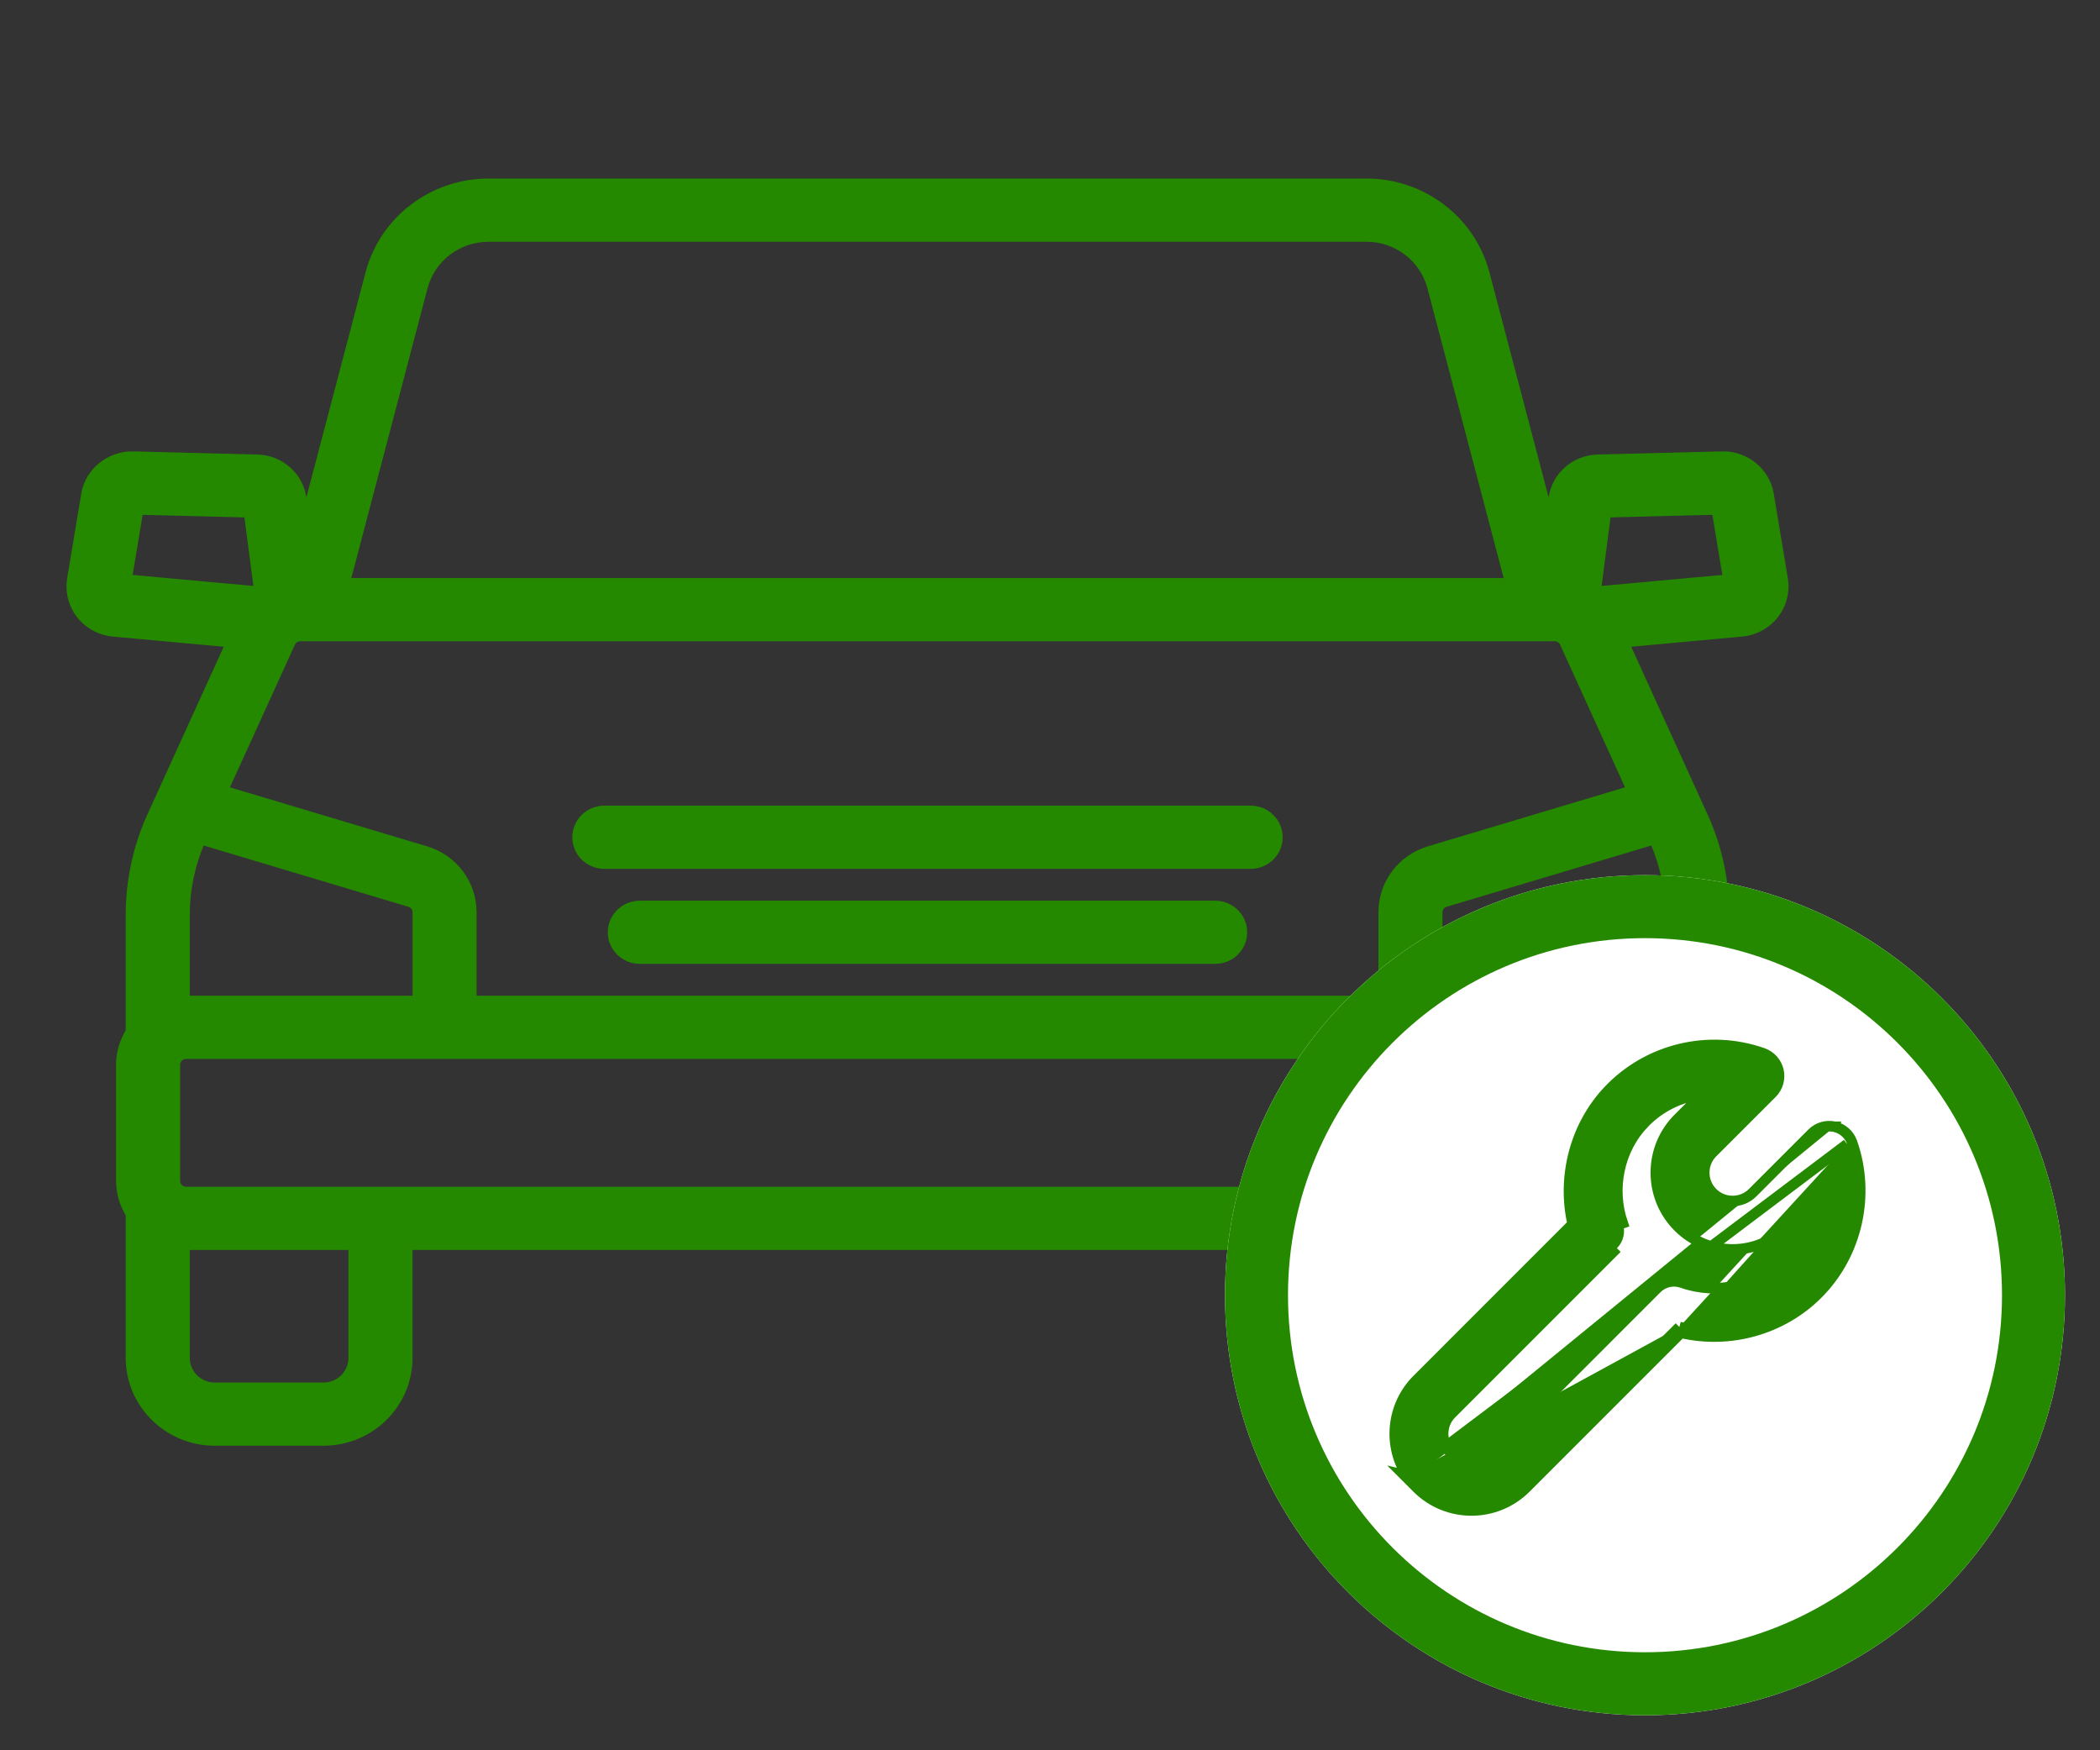 <svg width="60" height="50" viewBox="0 0 60 50" fill="none" xmlns="http://www.w3.org/2000/svg">
<rect x="0" y="0" width="60" height="50" fill="#333333" stroke="none"/>
<path d="M50.982 16.537L50.579 14.116C50.472 13.471 49.899 12.994 49.239 12.994C49.227 12.994 49.215 12.994 49.204 12.995L45.654 13.084C44.978 13.1 44.426 13.591 44.341 14.251L44.279 14.727L42.458 7.806C42.054 6.271 40.649 5.2 39.041 5.2H13.96C12.351 5.2 10.946 6.271 10.542 7.806L8.721 14.727L8.659 14.251C8.573 13.591 8.02 13.1 7.347 13.084L3.795 12.995C3.133 12.984 2.53 13.459 2.42 14.116L2.018 16.537C1.957 16.902 2.054 17.279 2.283 17.571C2.513 17.863 2.858 18.051 3.232 18.085L6.542 18.388L4.298 23.317C3.902 24.189 3.692 25.159 3.692 26.124V29.46C3.521 29.741 3.416 30.066 3.416 30.417V33.734C3.416 34.086 3.521 34.411 3.692 34.692V38.792C3.692 40.12 4.789 41.2 6.136 41.2H9.242C10.589 41.2 11.686 40.12 11.686 38.792V35.608H41.314V38.792C41.314 40.12 42.41 41.2 43.758 41.2H46.864C48.211 41.2 49.308 40.12 49.308 38.792V34.691C49.479 34.41 49.584 34.086 49.584 33.734V30.417C49.584 30.066 49.479 29.741 49.308 29.46V26.124C49.308 25.159 49.098 24.189 48.701 23.317L46.457 18.388L49.768 18.085C50.142 18.051 50.487 17.863 50.717 17.571C50.946 17.279 51.043 16.901 50.982 16.537ZM12.119 8.208C12.336 7.383 13.093 6.806 13.96 6.806H39.041C39.907 6.806 40.664 7.383 40.88 8.208L43.092 16.613H9.908L12.119 8.208ZM3.673 16.513L3.99 14.605L7.072 14.683L7.355 16.85L3.673 16.513ZM5.322 26.124C5.322 25.405 5.476 24.684 5.762 24.032L11.694 25.807C11.809 25.841 11.887 25.944 11.887 26.063V28.544H5.322V26.124ZM10.056 38.792C10.056 39.235 9.691 39.595 9.242 39.595H6.136C5.687 39.595 5.322 39.235 5.322 38.792V35.608H10.056V38.792ZM47.678 38.792C47.678 39.235 47.313 39.595 46.864 39.595H43.758C43.309 39.595 42.943 39.235 42.943 38.792V35.608H47.678V38.792ZM47.954 30.417V33.734C47.954 33.882 47.832 34.002 47.683 34.002H5.317C5.167 34.002 5.046 33.882 5.046 33.734V30.417C5.046 30.27 5.167 30.15 5.317 30.15H47.683C47.832 30.15 47.954 30.27 47.954 30.417ZM47.678 26.124V28.544H41.113V26.063C41.113 25.944 41.191 25.841 41.306 25.807L47.237 24.032C47.524 24.684 47.678 25.405 47.678 26.124ZM46.568 22.555L40.833 24.27C40.026 24.512 39.484 25.232 39.484 26.063V28.544H13.516V26.063C13.516 25.232 12.974 24.512 12.167 24.27L6.431 22.555L8.334 18.377C8.377 18.28 8.475 18.218 8.582 18.218H44.418C44.525 18.218 44.622 18.28 44.666 18.376L46.568 22.555ZM45.645 16.85L45.928 14.683L49.009 14.605L49.327 16.513L45.645 16.85ZM36.548 23.918C36.548 24.361 36.183 24.72 35.733 24.72H17.266C16.816 24.72 16.452 24.361 16.452 23.918C16.452 23.474 16.816 23.115 17.266 23.115H35.733C36.183 23.115 36.548 23.474 36.548 23.918ZM35.534 26.633C35.534 27.076 35.169 27.435 34.719 27.435H18.281C17.831 27.435 17.466 27.076 17.466 26.633C17.466 26.189 17.831 25.83 18.281 25.83H34.719C35.169 25.83 35.534 26.189 35.534 26.633Z" fill="#258900"/>
<path d="M50.982 16.537L51.081 16.52L51.081 16.52L50.982 16.537ZM50.579 14.116L50.678 14.099L50.678 14.099L50.579 14.116ZM49.204 12.995L49.202 12.895L49.202 12.895L49.204 12.995ZM45.654 13.084L45.656 13.184L45.656 13.184L45.654 13.084ZM44.341 14.251L44.44 14.264L44.44 14.264L44.341 14.251ZM44.279 14.727L44.182 14.752L44.378 14.74L44.279 14.727ZM42.458 7.806L42.361 7.831L42.458 7.806ZM10.542 7.806L10.445 7.78L10.445 7.78L10.542 7.806ZM8.721 14.727L8.622 14.74L8.818 14.752L8.721 14.727ZM8.659 14.251L8.758 14.238L8.758 14.238L8.659 14.251ZM7.347 13.084L7.344 13.184L7.344 13.184L7.347 13.084ZM3.795 12.995L3.798 12.895L3.797 12.895L3.795 12.995ZM2.42 14.116L2.322 14.099L2.322 14.099L2.42 14.116ZM2.018 16.537L1.919 16.52L1.919 16.521L2.018 16.537ZM2.283 17.571L2.204 17.633L2.204 17.633L2.283 17.571ZM3.232 18.085L3.223 18.185L3.223 18.185L3.232 18.085ZM6.542 18.388L6.633 18.43L6.692 18.301L6.552 18.288L6.542 18.388ZM4.298 23.317L4.207 23.276L4.207 23.276L4.298 23.317ZM3.692 29.46L3.778 29.512L3.792 29.488V29.46H3.692ZM3.692 34.692H3.792V34.664L3.778 34.64L3.692 34.692ZM11.686 35.608V35.508H11.586V35.608H11.686ZM41.314 35.608H41.414V35.508H41.314V35.608ZM49.308 34.691L49.222 34.639L49.208 34.663V34.691H49.308ZM49.308 29.46H49.208V29.488L49.222 29.512L49.308 29.46ZM48.701 23.317L48.61 23.359L48.61 23.359L48.701 23.317ZM46.457 18.388L46.448 18.288L46.308 18.301L46.366 18.429L46.457 18.388ZM49.768 18.085L49.777 18.185L49.777 18.185L49.768 18.085ZM50.717 17.571L50.638 17.509L50.638 17.509L50.717 17.571ZM12.119 8.208L12.216 8.234L12.216 8.234L12.119 8.208ZM40.88 8.208L40.784 8.234L40.784 8.234L40.88 8.208ZM43.092 16.613V16.713H43.221L43.188 16.587L43.092 16.613ZM9.908 16.613L9.812 16.587L9.779 16.713H9.908V16.613ZM3.673 16.513L3.574 16.497L3.557 16.603L3.664 16.613L3.673 16.513ZM3.99 14.605L3.993 14.505L3.906 14.503L3.891 14.589L3.99 14.605ZM7.072 14.683L7.171 14.67L7.16 14.585L7.075 14.583L7.072 14.683ZM7.355 16.85L7.346 16.95L7.47 16.961L7.454 16.837L7.355 16.85ZM5.762 24.032L5.791 23.936L5.707 23.911L5.671 23.992L5.762 24.032ZM11.694 25.807L11.723 25.711L11.723 25.711L11.694 25.807ZM11.887 28.544V28.644H11.987V28.544H11.887ZM5.322 28.544H5.222V28.644H5.322V28.544ZM5.322 35.608V35.508H5.222V35.608H5.322ZM10.056 35.608H10.156V35.508H10.056V35.608ZM42.943 35.608V35.508H42.843V35.608H42.943ZM47.678 35.608H47.778V35.508H47.678V35.608ZM47.683 30.15V30.25V30.15ZM47.678 28.544V28.644H47.778V28.544H47.678ZM41.113 28.544H41.013V28.644H41.113V28.544ZM41.306 25.807L41.277 25.711L41.277 25.711L41.306 25.807ZM47.237 24.032L47.329 23.992L47.293 23.911L47.209 23.936L47.237 24.032ZM46.568 22.555L46.597 22.651L46.707 22.618L46.659 22.513L46.568 22.555ZM40.833 24.27L40.804 24.175L40.804 24.175L40.833 24.27ZM39.484 28.544V28.644H39.584V28.544H39.484ZM13.516 28.544H13.416V28.644H13.516V28.544ZM12.167 24.27L12.196 24.175L12.196 24.175L12.167 24.27ZM6.431 22.555L6.34 22.513L6.293 22.618L6.403 22.651L6.431 22.555ZM8.334 18.377L8.425 18.418L8.425 18.418L8.334 18.377ZM44.666 18.376L44.757 18.335L44.757 18.335L44.666 18.376ZM45.645 16.85L45.546 16.837L45.529 16.961L45.654 16.95L45.645 16.85ZM45.928 14.683L45.925 14.583L45.839 14.585L45.828 14.67L45.928 14.683ZM49.009 14.605L49.108 14.589L49.094 14.503L49.007 14.505L49.009 14.605ZM49.327 16.513L49.336 16.613L49.443 16.603L49.426 16.497L49.327 16.513ZM51.081 16.52L50.678 14.099L50.481 14.132L50.884 16.553L51.081 16.52ZM50.678 14.099C50.562 13.405 49.946 12.894 49.239 12.894V13.094C49.851 13.094 50.381 13.537 50.481 14.132L50.678 14.099ZM49.239 12.894C49.226 12.894 49.213 12.894 49.202 12.895L49.207 13.095C49.218 13.094 49.228 13.094 49.239 13.094V12.894ZM49.202 12.895L45.651 12.984L45.656 13.184L49.207 13.095L49.202 12.895ZM45.651 12.984C44.928 13.002 44.334 13.528 44.242 14.238L44.44 14.264C44.519 13.654 45.029 13.199 45.656 13.184L45.651 12.984ZM44.242 14.238L44.18 14.714L44.378 14.74L44.44 14.264L44.242 14.238ZM44.376 14.701L42.555 7.78L42.361 7.831L44.182 14.752L44.376 14.701ZM42.555 7.78C42.139 6.201 40.694 5.1 39.041 5.1V5.3C40.605 5.3 41.969 6.342 42.361 7.831L42.555 7.78ZM39.041 5.1H13.96V5.3H39.041V5.1ZM13.96 5.1C12.306 5.1 10.861 6.201 10.445 7.78L10.639 7.831C11.031 6.342 12.396 5.3 13.96 5.3V5.1ZM10.445 7.78L8.624 14.702L8.818 14.752L10.639 7.831L10.445 7.78ZM8.82 14.714L8.758 14.238L8.56 14.264L8.622 14.74L8.82 14.714ZM8.758 14.238C8.665 13.528 8.071 13.002 7.349 12.984L7.344 13.184C7.97 13.199 8.48 13.654 8.56 14.264L8.758 14.238ZM7.349 12.984L3.798 12.895L3.793 13.095L7.344 13.184L7.349 12.984ZM3.797 12.895C3.088 12.883 2.44 13.391 2.322 14.099L2.519 14.132C2.62 13.527 3.179 13.084 3.793 13.095L3.797 12.895ZM2.322 14.099L1.919 16.52L2.116 16.553L2.519 14.132L2.322 14.099ZM1.919 16.521C1.854 16.913 1.958 17.318 2.204 17.633L2.362 17.509C2.15 17.239 2.06 16.89 2.116 16.553L1.919 16.521ZM2.204 17.633C2.451 17.947 2.822 18.148 3.223 18.185L3.241 17.986C2.895 17.954 2.574 17.78 2.362 17.509L2.204 17.633ZM3.223 18.185L6.533 18.488L6.552 18.288L3.241 17.986L3.223 18.185ZM6.451 18.347L4.207 23.276L4.389 23.359L6.633 18.43L6.451 18.347ZM4.207 23.276C3.805 24.161 3.592 25.145 3.592 26.124H3.792C3.792 25.174 3.999 24.217 4.389 23.359L4.207 23.276ZM3.592 26.124V29.46H3.792V26.124H3.592ZM3.607 29.408C3.427 29.703 3.316 30.046 3.316 30.417H3.516C3.516 30.086 3.615 29.779 3.778 29.512L3.607 29.408ZM3.316 30.417V33.734H3.516V30.417H3.316ZM3.316 33.734C3.316 34.106 3.427 34.449 3.607 34.744L3.778 34.64C3.615 34.373 3.516 34.065 3.516 33.734H3.316ZM3.592 34.692V38.792H3.792V34.692H3.592ZM3.592 38.792C3.592 40.177 4.735 41.3 6.136 41.3V41.1C4.842 41.1 3.792 40.063 3.792 38.792H3.592ZM6.136 41.3H9.242V41.1H6.136V41.3ZM9.242 41.3C10.643 41.3 11.786 40.177 11.786 38.792H11.586C11.586 40.063 10.536 41.1 9.242 41.1V41.3ZM11.786 38.792V35.608H11.586V38.792H11.786ZM11.686 35.708H41.314V35.508H11.686V35.708ZM41.214 35.608V38.792H41.414V35.608H41.214ZM41.214 38.792C41.214 40.177 42.356 41.3 43.758 41.3V41.1C42.464 41.1 41.414 40.063 41.414 38.792H41.214ZM43.758 41.3H46.864V41.1H43.758V41.3ZM46.864 41.3C48.265 41.3 49.408 40.177 49.408 38.792H49.208C49.208 40.063 48.158 41.1 46.864 41.1V41.3ZM49.408 38.792V34.691H49.208V38.792H49.408ZM49.393 34.743C49.573 34.449 49.684 34.106 49.684 33.734H49.484C49.484 34.065 49.385 34.372 49.222 34.639L49.393 34.743ZM49.684 33.734V30.417H49.484V33.734H49.684ZM49.684 30.417C49.684 30.046 49.573 29.703 49.393 29.408L49.222 29.512C49.385 29.779 49.484 30.087 49.484 30.417H49.684ZM49.408 29.46V26.124H49.208V29.46H49.408ZM49.408 26.124C49.408 25.145 49.195 24.161 48.792 23.276L48.61 23.359C49.001 24.217 49.208 25.174 49.208 26.124H49.408ZM48.792 23.276L46.548 18.347L46.366 18.429L48.61 23.359L48.792 23.276ZM46.466 18.488L49.777 18.185L49.759 17.986L46.448 18.288L46.466 18.488ZM49.777 18.185C50.178 18.148 50.549 17.947 50.795 17.633L50.638 17.509C50.426 17.78 50.105 17.954 49.759 17.986L49.777 18.185ZM50.795 17.633C51.042 17.318 51.146 16.913 51.081 16.52L50.884 16.553C50.94 16.89 50.85 17.239 50.638 17.509L50.795 17.633ZM12.216 8.234C12.421 7.453 13.138 6.906 13.96 6.906V6.706C13.049 6.706 12.252 7.312 12.023 8.183L12.216 8.234ZM13.96 6.906H39.041V6.706H13.96V6.906ZM39.041 6.906C39.862 6.906 40.579 7.453 40.784 8.234L40.977 8.183C40.748 7.312 39.951 6.706 39.041 6.706V6.906ZM40.784 8.234L42.995 16.638L43.188 16.587L40.977 8.183L40.784 8.234ZM43.092 16.513H9.908V16.713H43.092V16.513ZM10.005 16.638L12.216 8.234L12.023 8.183L9.812 16.587L10.005 16.638ZM3.771 16.53L4.089 14.622L3.891 14.589L3.574 16.497L3.771 16.53ZM3.987 14.705L7.07 14.783L7.075 14.583L3.993 14.505L3.987 14.705ZM6.973 14.696L7.256 16.863L7.454 16.837L7.171 14.67L6.973 14.696ZM7.364 16.75L3.682 16.414L3.664 16.613L7.346 16.95L7.364 16.75ZM5.422 26.124C5.422 25.419 5.573 24.711 5.854 24.073L5.671 23.992C5.379 24.656 5.222 25.391 5.222 26.124H5.422ZM5.734 24.128L11.665 25.903L11.723 25.711L5.791 23.936L5.734 24.128ZM11.665 25.903C11.739 25.925 11.787 25.989 11.787 26.063H11.987C11.987 25.899 11.879 25.758 11.723 25.711L11.665 25.903ZM11.787 26.063V28.544H11.987V26.063H11.787ZM11.887 28.444H5.322V28.644H11.887V28.444ZM5.422 28.544V26.124H5.222V28.544H5.422ZM9.956 38.792C9.956 39.178 9.637 39.495 9.242 39.495V39.695C9.745 39.695 10.156 39.291 10.156 38.792H9.956ZM9.242 39.495H6.136V39.695H9.242V39.495ZM6.136 39.495C5.741 39.495 5.422 39.178 5.422 38.792H5.222C5.222 39.291 5.633 39.695 6.136 39.695V39.495ZM5.422 38.792V35.608H5.222V38.792H5.422ZM5.322 35.708H10.056V35.508H5.322V35.708ZM9.956 35.608V38.792H10.156V35.608H9.956ZM47.578 38.792C47.578 39.178 47.259 39.495 46.864 39.495V39.695C47.367 39.695 47.778 39.291 47.778 38.792H47.578ZM46.864 39.495H43.758V39.695H46.864V39.495ZM43.758 39.495C43.363 39.495 43.043 39.178 43.043 38.792H42.843C42.843 39.291 43.255 39.695 43.758 39.695V39.495ZM43.043 38.792V35.608H42.843V38.792H43.043ZM42.943 35.708H47.678V35.508H42.943V35.708ZM47.578 35.608V38.792H47.778V35.608H47.578ZM47.854 30.417V33.734H48.054V30.417H47.854ZM47.854 33.734C47.854 33.825 47.778 33.902 47.683 33.902V34.102C47.886 34.102 48.054 33.938 48.054 33.734H47.854ZM47.683 33.902H5.317V34.102H47.683V33.902ZM5.317 33.902C5.221 33.902 5.146 33.825 5.146 33.734H4.946C4.946 33.938 5.113 34.102 5.317 34.102V33.902ZM5.146 33.734V30.417H4.946V33.734H5.146ZM5.146 30.417C5.146 30.326 5.221 30.25 5.317 30.25V30.05C5.113 30.05 4.946 30.213 4.946 30.417H5.146ZM5.317 30.25H47.683V30.05H5.317V30.25ZM47.683 30.25C47.778 30.25 47.854 30.326 47.854 30.417H48.054C48.054 30.213 47.886 30.05 47.683 30.05V30.25ZM47.578 26.124V28.544H47.778V26.124H47.578ZM47.678 28.444H41.113V28.644H47.678V28.444ZM41.213 28.544V26.063H41.013V28.544H41.213ZM41.213 26.063C41.213 25.989 41.261 25.925 41.335 25.903L41.277 25.711C41.121 25.758 41.013 25.899 41.013 26.063H41.213ZM41.335 25.903L47.266 24.128L47.209 23.936L41.277 25.711L41.335 25.903ZM47.146 24.073C47.427 24.712 47.578 25.419 47.578 26.124H47.778C47.778 25.391 47.621 24.656 47.329 23.992L47.146 24.073ZM46.54 22.459L40.804 24.175L40.861 24.366L46.597 22.651L46.54 22.459ZM40.804 24.175C39.956 24.428 39.384 25.187 39.384 26.063H39.584C39.584 25.277 40.096 24.595 40.861 24.366L40.804 24.175ZM39.384 26.063V28.544H39.584V26.063H39.384ZM39.484 28.444H13.516V28.644H39.484V28.444ZM13.616 28.544V26.063H13.416V28.544H13.616ZM13.616 26.063C13.616 25.187 13.044 24.428 12.196 24.175L12.139 24.366C12.904 24.595 13.416 25.277 13.416 26.063H13.616ZM12.196 24.175L6.46 22.459L6.403 22.651L12.139 24.366L12.196 24.175ZM6.522 22.596L8.425 18.418L8.243 18.335L6.34 22.513L6.522 22.596ZM8.425 18.418C8.452 18.358 8.513 18.318 8.582 18.318V18.118C8.436 18.118 8.303 18.203 8.243 18.335L8.425 18.418ZM8.582 18.318H44.418V18.118H8.582V18.318ZM44.418 18.318C44.486 18.318 44.548 18.358 44.575 18.418L44.757 18.335C44.697 18.202 44.564 18.118 44.418 18.118V18.318ZM44.575 18.418L46.477 22.596L46.659 22.513L44.757 18.335L44.575 18.418ZM45.744 16.863L46.027 14.696L45.828 14.67L45.546 16.837L45.744 16.863ZM45.93 14.783L49.012 14.705L49.007 14.505L45.925 14.583L45.93 14.783ZM48.911 14.622L49.228 16.53L49.426 16.497L49.108 14.589L48.911 14.622ZM49.318 16.414L45.636 16.75L45.654 16.95L49.336 16.613L49.318 16.414ZM36.448 23.918C36.448 24.304 36.129 24.62 35.733 24.62V24.82C36.237 24.82 36.648 24.418 36.648 23.918H36.448ZM35.733 24.62H17.266V24.82H35.733V24.62ZM17.266 24.62C16.87 24.62 16.552 24.304 16.552 23.918H16.352C16.352 24.418 16.762 24.82 17.266 24.82V24.62ZM16.552 23.918C16.552 23.531 16.87 23.215 17.266 23.215V23.015C16.763 23.015 16.352 23.418 16.352 23.918H16.552ZM17.266 23.215H35.733V23.015H17.266V23.215ZM35.733 23.215C36.129 23.215 36.448 23.531 36.448 23.918H36.648C36.648 23.418 36.237 23.015 35.733 23.015V23.215ZM35.434 26.633C35.434 27.019 35.115 27.335 34.719 27.335V27.535C35.223 27.535 35.634 27.132 35.634 26.633H35.434ZM34.719 27.335H18.281V27.535H34.719V27.335ZM18.281 27.335C17.885 27.335 17.566 27.019 17.566 26.633H17.366C17.366 27.132 17.777 27.535 18.281 27.535V27.335ZM17.566 26.633C17.566 26.246 17.885 25.93 18.281 25.93V25.73C17.777 25.73 17.366 26.133 17.366 26.633H17.566ZM18.281 25.93H34.719V25.73H18.281V25.93ZM34.719 25.93C35.115 25.93 35.434 26.246 35.434 26.633H35.634C35.634 26.133 35.223 25.73 34.719 25.73V25.93Z" fill="#258900"/>
<path d="M59 37C59 43.627 53.627 49 47 49C40.373 49 35 43.627 35 37C35 30.373 40.373 25 47 25C53.627 25 59 30.373 59 37Z" fill="white"/>
<path fill-rule="evenodd" clip-rule="evenodd" d="M47 47.2C52.633 47.2 57.2 42.633 57.2 37C57.2 31.367 52.633 26.8 47 26.8C41.367 26.8 36.8 31.367 36.8 37C36.8 42.633 41.367 47.2 47 47.2ZM47 49C53.627 49 59 43.627 59 37C59 30.373 53.627 25 47 25C40.373 25 35 30.373 35 37C35 43.627 40.373 49 47 49Z" fill="#258900"/>
<path d="M40.203 42.153C39.65 41.303 39.746 40.152 40.492 39.407L44.933 34.966C44.624 33.61 45.004 32.152 45.959 31.147C47.087 29.958 48.819 29.541 50.369 30.086C50.593 30.165 50.761 30.354 50.814 30.585L50.814 30.585C50.867 30.817 50.797 31.06 50.629 31.228C50.629 31.228 50.629 31.228 50.629 31.228L48.93 32.926L48.93 32.926C48.614 33.242 48.614 33.756 48.93 34.072C49.246 34.387 49.76 34.387 50.075 34.072L51.774 32.373C51.774 32.373 51.774 32.373 51.774 32.373C51.942 32.205 52.185 32.135 52.417 32.188M40.203 42.153L52.774 32.683M40.203 42.153L40.114 42.132L40.491 42.509C40.919 42.936 41.481 43.15 42.042 43.15C42.603 43.15 43.166 42.936 43.593 42.509L48.029 38.074M40.203 42.153L40.562 42.548L40.562 42.548L40.851 42.618C41.205 42.873 41.624 43 42.042 43C42.565 43 43.089 42.801 43.487 42.403L47.983 37.908M52.417 32.188C52.648 32.24 52.837 32.409 52.916 32.633M52.417 32.188C52.417 32.188 52.417 32.188 52.417 32.188L52.383 32.334L52.416 32.188C52.416 32.188 52.417 32.188 52.417 32.188ZM52.916 32.633L52.774 32.683M52.916 32.633C52.916 32.633 52.916 32.633 52.916 32.633L52.774 32.683M52.916 32.633C53.445 34.139 53.06 35.84 51.934 36.966L51.934 36.966C50.913 37.987 49.42 38.398 48.029 38.074M52.774 32.683C53.285 34.135 52.913 35.774 51.828 36.86C50.824 37.863 49.347 38.256 47.983 37.908M48.029 38.074L48.089 38.014L47.983 37.908M48.029 38.074C48.001 38.067 47.973 38.06 47.946 38.053L47.983 37.908M41.461 40.394C41.154 40.71 41.157 41.218 41.47 41.53C41.785 41.846 42.299 41.846 42.615 41.53C42.615 41.53 42.615 41.53 42.615 41.53L47.339 36.806L47.339 36.806C47.527 36.619 47.807 36.555 48.058 36.643L48.058 36.643C49.065 36.998 50.203 36.74 50.956 35.987C51.41 35.533 51.682 34.957 51.753 34.35L51.053 35.05C51.053 35.05 51.053 35.05 51.053 35.05C50.198 35.905 48.807 35.905 47.951 35.05C47.537 34.636 47.309 34.084 47.309 33.499C47.309 32.913 47.537 32.362 47.951 31.948L48.646 31.254C48.014 31.331 47.415 31.622 46.962 32.099L46.853 31.996L46.962 32.099C46.26 32.838 46.023 33.955 46.364 34.943C46.364 34.943 46.364 34.943 46.364 34.943L46.222 34.992C46.289 35.188 46.239 35.405 46.092 35.551L41.461 40.394ZM41.461 40.394L41.469 40.385L46.198 35.657L41.461 40.394Z" fill="#258900" stroke="#258900" stroke-width="0.3"/>
</svg>
